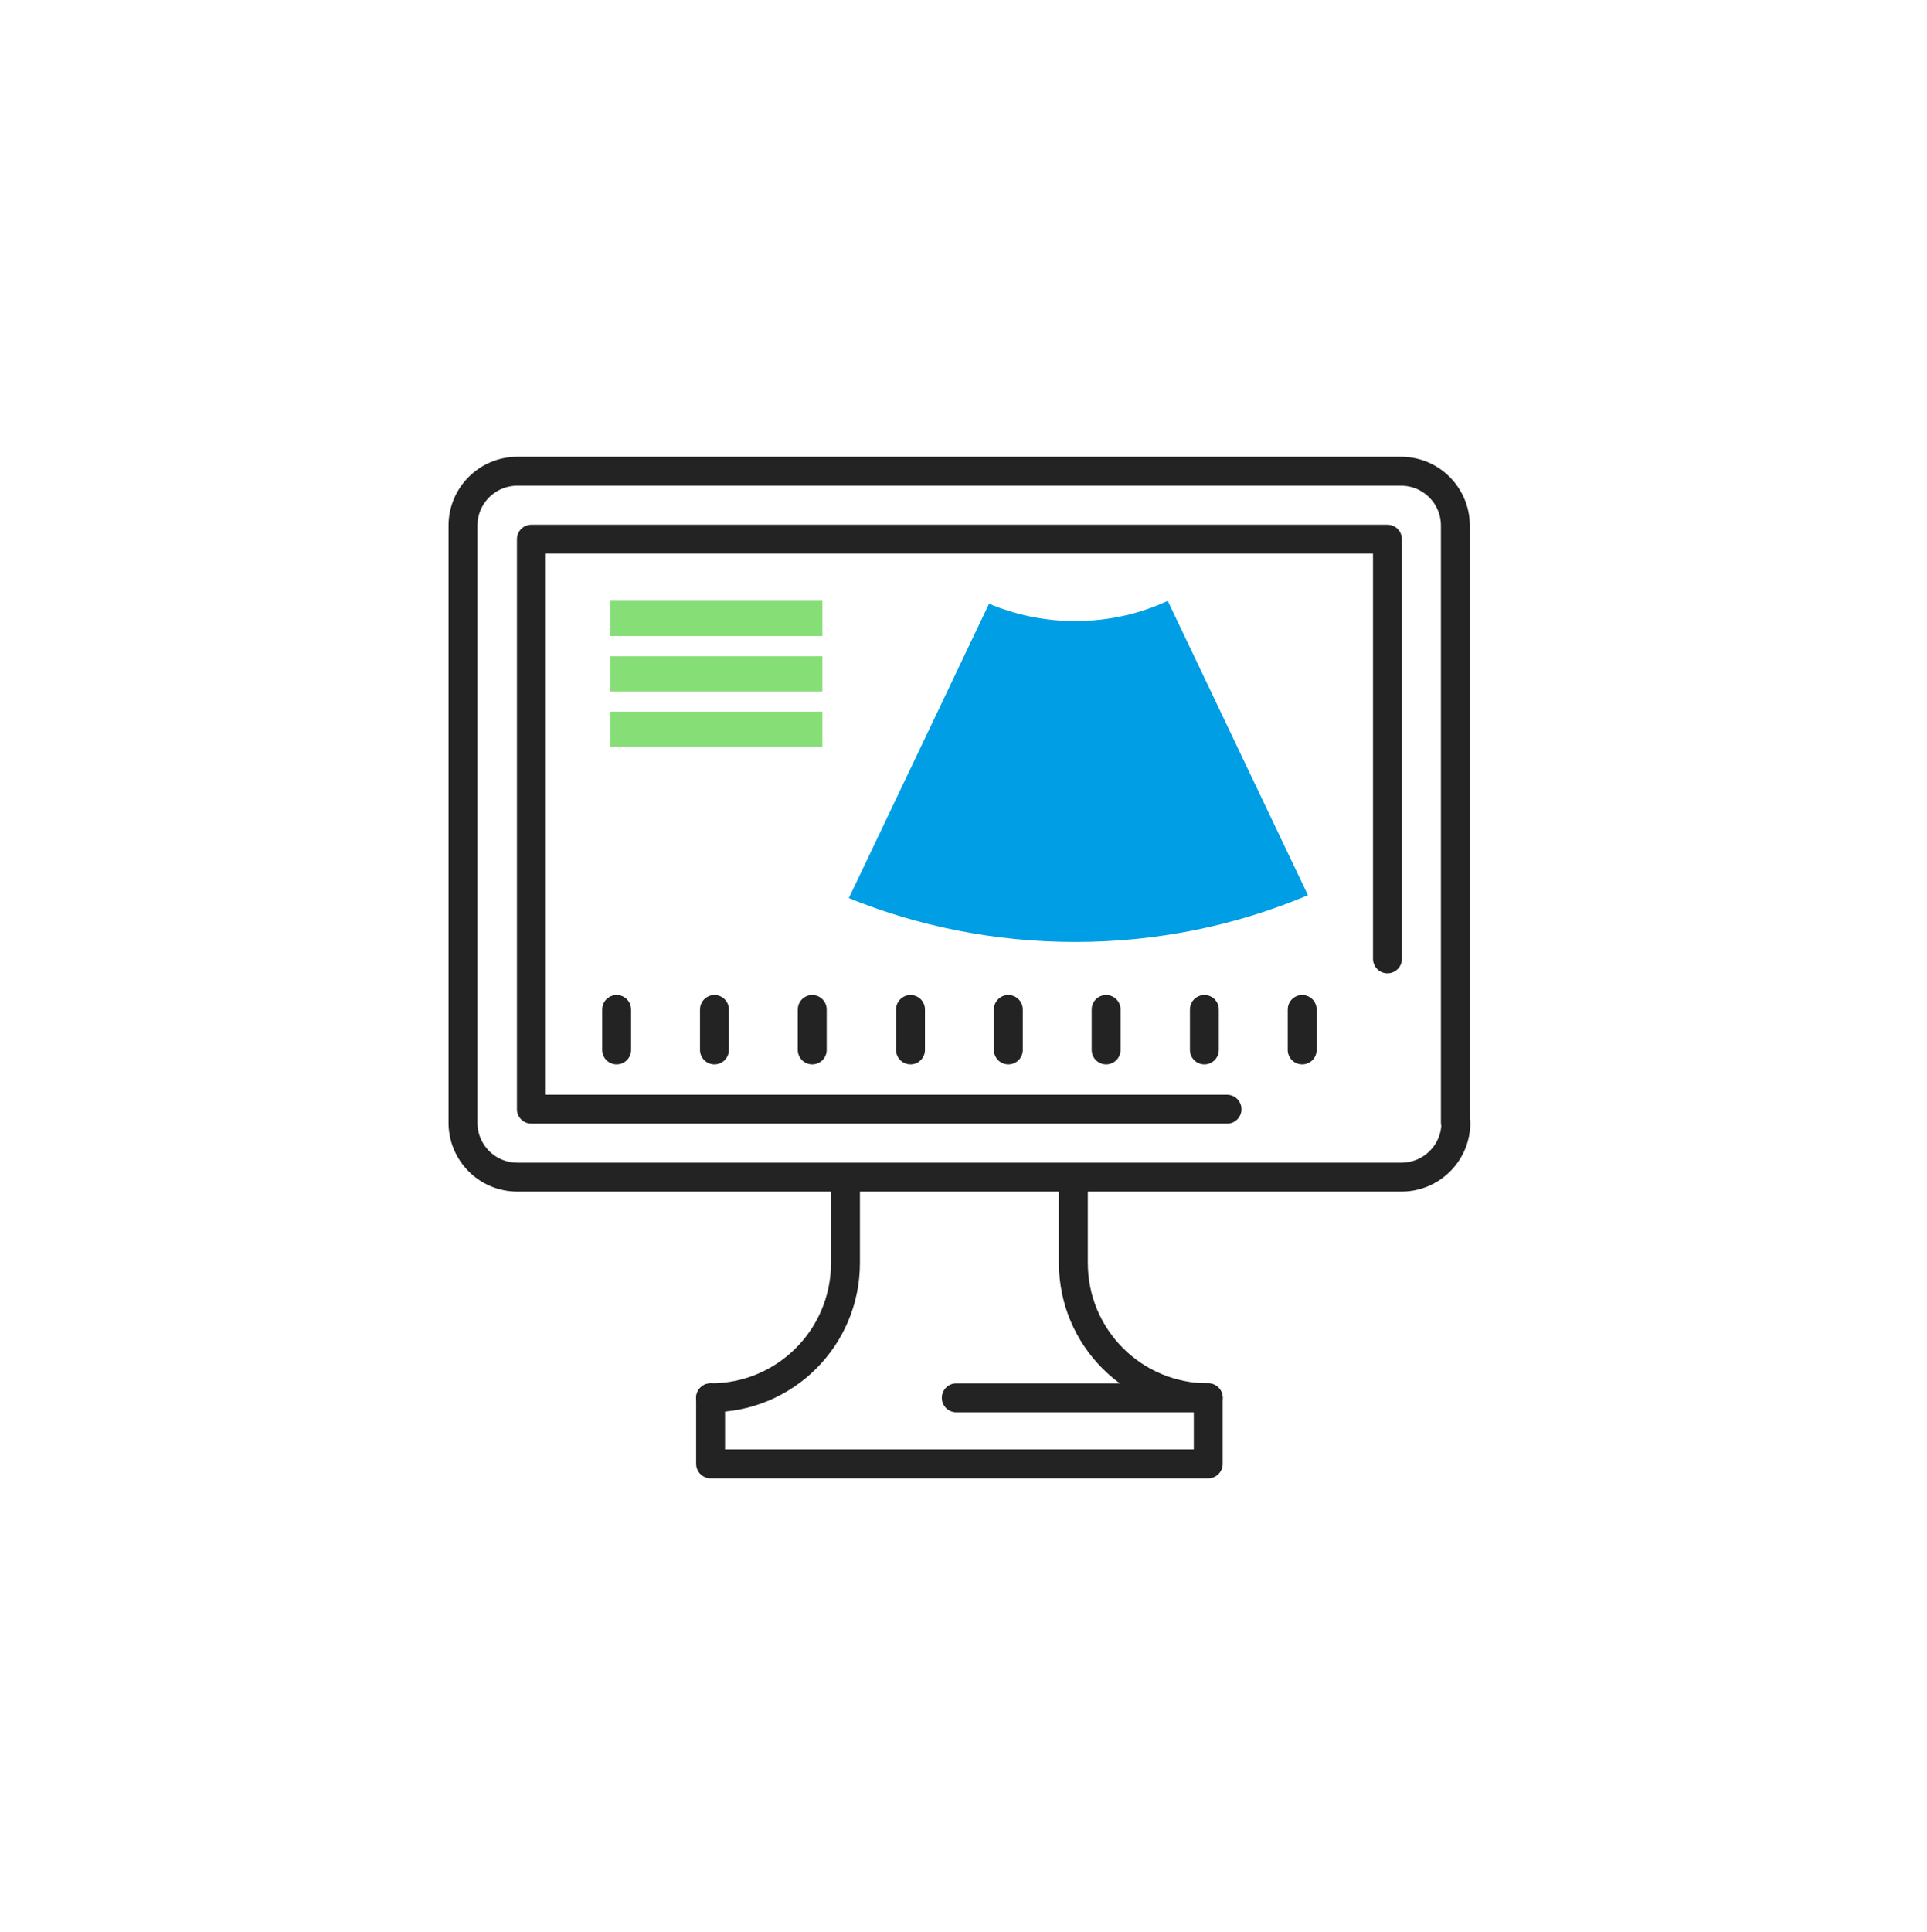 <svg width="400" height="401" viewBox="0 0 400 401" fill="none" xmlns="http://www.w3.org/2000/svg">
<path d="M302.202 232.997C302.202 239.297 297.102 244.297 290.902 244.297H107.402C101.102 244.297 96.102 239.197 96.102 232.997V109.097C96.102 102.797 101.202 97.797 107.402 97.797H290.802C297.102 97.797 302.102 102.897 302.102 109.097V232.997H302.202Z" stroke="#232323" stroke-width="6" stroke-miterlimit="10" stroke-linecap="round" stroke-linejoin="round"/>
<path d="M198.5 290.102H250.8V303.802H147.5V290.102" stroke="#232323" stroke-width="6" stroke-miterlimit="10" stroke-linecap="round" stroke-linejoin="round"/>
<path d="M147.5 290.098C163 290.098 175.5 277.598 175.5 262.098V246.398" stroke="#232323" stroke-width="6" stroke-miterlimit="10" stroke-linecap="round" stroke-linejoin="round"/>
<path d="M250.801 290.098C235.301 290.098 222.801 277.598 222.801 262.098V246.398" stroke="#232323" stroke-width="6" stroke-miterlimit="10" stroke-linecap="round" stroke-linejoin="round"/>
<path d="M170.699 124.695H126.699V131.995H170.699V124.695Z" fill="#85DE76"/>
<path d="M170.699 136.195H126.699V143.495H170.699V136.195Z" fill="#85DE76"/>
<path d="M170.699 147.695H126.699V154.995H170.699V147.695Z" fill="#85DE76"/>
<path d="M223.199 195.495C240.499 195.495 256.799 191.995 271.499 185.795L242.399 124.695C236.599 127.395 230.099 128.895 223.199 128.895C216.799 128.895 210.799 127.595 205.299 125.295L176.199 186.395C190.499 192.195 206.399 195.495 223.199 195.495Z" fill="#009EE5"/>
<path d="M128 209.5V217.9" stroke="#232323" stroke-width="6" stroke-miterlimit="10" stroke-linecap="round" stroke-linejoin="round"/>
<path d="M148.301 209.5V217.9" stroke="#232323" stroke-width="6" stroke-miterlimit="10" stroke-linecap="round" stroke-linejoin="round"/>
<path d="M168.602 209.5V217.9" stroke="#232323" stroke-width="6" stroke-miterlimit="10" stroke-linecap="round" stroke-linejoin="round"/>
<path d="M189 209.5V217.9" stroke="#232323" stroke-width="6" stroke-miterlimit="10" stroke-linecap="round" stroke-linejoin="round"/>
<path d="M209.301 209.5V217.9" stroke="#232323" stroke-width="6" stroke-miterlimit="10" stroke-linecap="round" stroke-linejoin="round"/>
<path d="M229.602 209.5V217.9" stroke="#232323" stroke-width="6" stroke-miterlimit="10" stroke-linecap="round" stroke-linejoin="round"/>
<path d="M250 209.5V217.9" stroke="#232323" stroke-width="6" stroke-miterlimit="10" stroke-linecap="round" stroke-linejoin="round"/>
<path d="M270.301 209.5V217.9" stroke="#232323" stroke-width="6" stroke-miterlimit="10" stroke-linecap="round" stroke-linejoin="round"/>
<path d="M254.701 230.198H110.301V111.898H288.001V198.998" stroke="#232323" stroke-width="6" stroke-miterlimit="10" stroke-linecap="round" stroke-linejoin="round"/>
</svg>